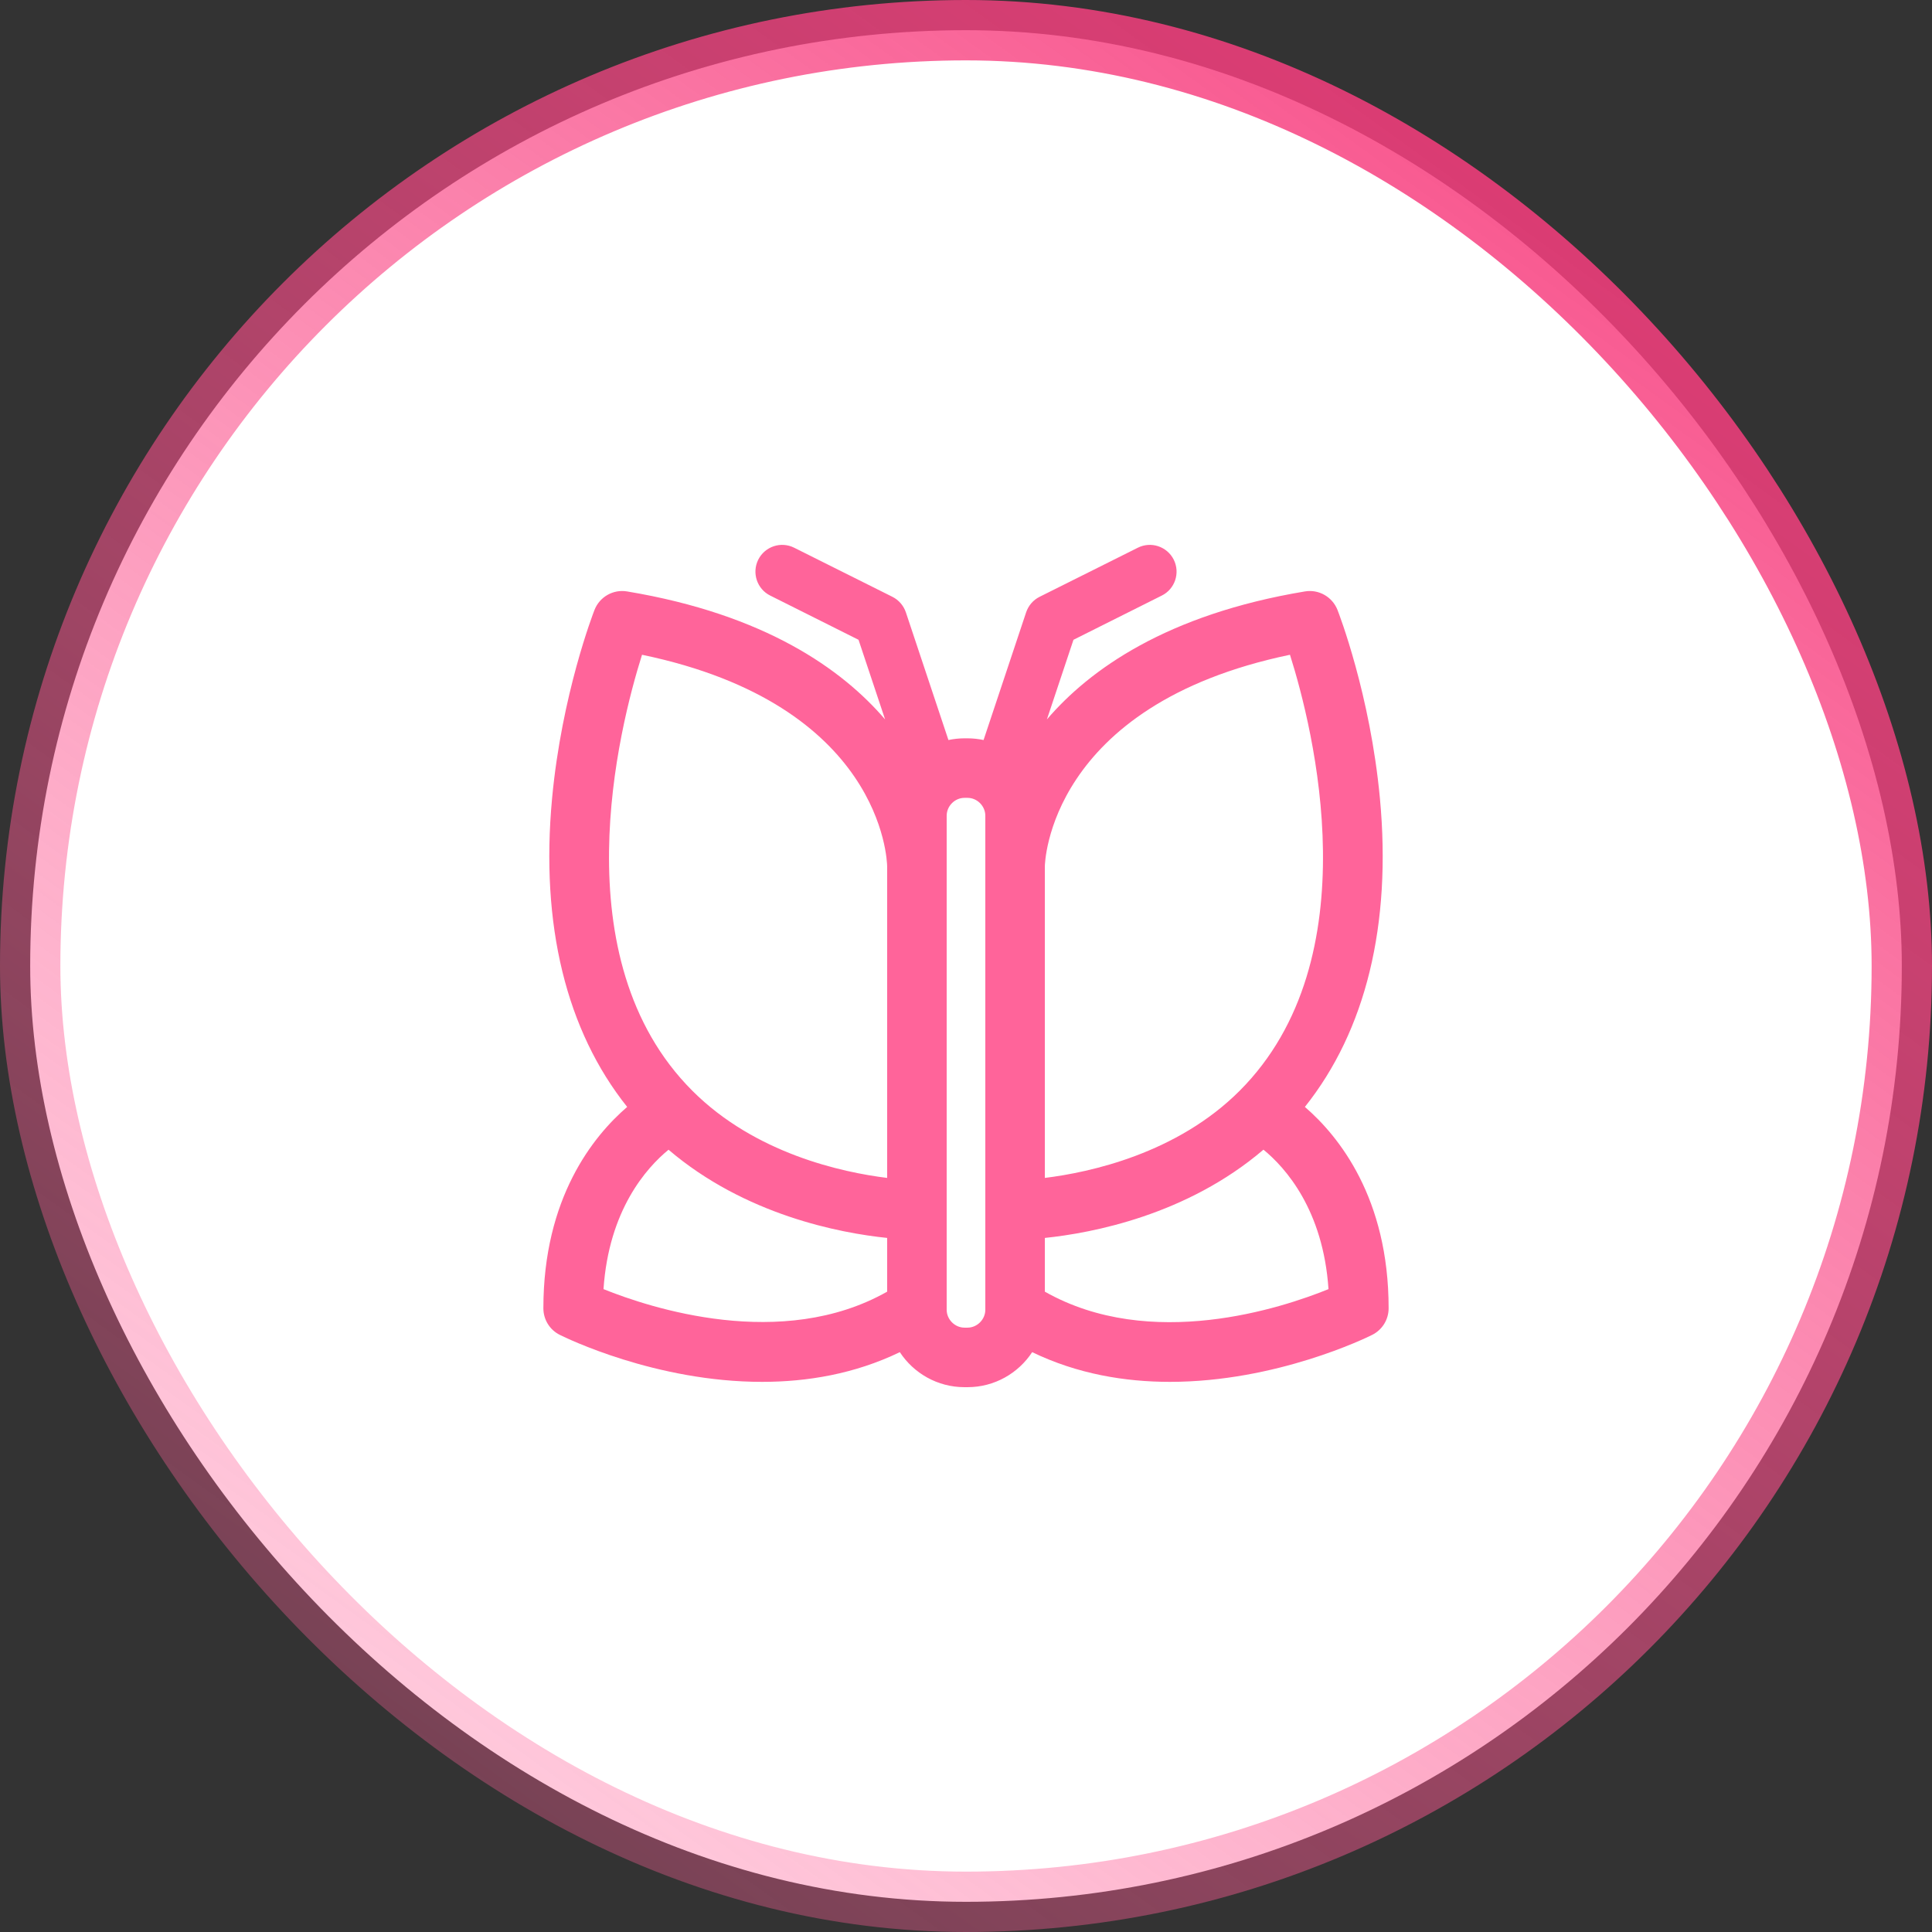 <?xml version="1.0" encoding="UTF-8"?> <svg xmlns="http://www.w3.org/2000/svg" width="32" height="32" viewBox="0 0 32 32" fill="none"><rect x="0" y="0" width="32" height="32" fill="#333333" stroke="none"/><rect x="0.5" y="0.5" width="31" height="31" rx="15.5" fill="white"></rect><rect x="0.5" y="0.5" width="31" height="31" rx="15.5" stroke="url(#paint0_linear_13_214)"></rect><g clip-path="url(#clip0_13_214)"><path d="M21.613 18.334C22.622 17.069 23.051 15.317 22.856 13.225C22.695 11.501 22.175 10.158 22.153 10.102C22.067 9.885 21.842 9.757 21.613 9.796C19.325 10.177 18.048 11.089 17.34 11.916L17.78 10.597L19.242 9.865C19.462 9.756 19.55 9.489 19.441 9.27C19.331 9.051 19.065 8.962 18.846 9.072L17.219 9.885C17.113 9.938 17.034 10.03 16.996 10.142L16.291 12.257C16.205 12.239 16.116 12.229 16.025 12.229H15.975C15.884 12.229 15.795 12.239 15.709 12.257L15.004 10.142C14.966 10.03 14.886 9.938 14.781 9.885L13.154 9.072C12.935 8.962 12.669 9.051 12.559 9.27C12.45 9.489 12.538 9.756 12.758 9.865L14.22 10.597L14.66 11.916C13.952 11.089 12.675 10.177 10.387 9.796C10.158 9.757 9.932 9.885 9.847 10.102C9.825 10.158 9.305 11.501 9.144 13.225C8.949 15.317 9.378 17.069 10.388 18.334C9.824 18.82 9 19.843 9 21.669C9 21.856 9.105 22.027 9.273 22.11C9.367 22.157 10.86 22.889 12.623 22.888C13.364 22.888 14.152 22.759 14.904 22.396C15.133 22.745 15.528 22.976 15.975 22.976H16.025C16.472 22.976 16.867 22.745 17.096 22.396C17.848 22.759 18.636 22.888 19.377 22.888C21.14 22.888 22.634 22.157 22.727 22.11C22.895 22.026 23 21.856 23 21.669C23 19.843 22.176 18.82 21.613 18.334ZM21.366 10.845C21.75 12.061 22.717 15.882 20.532 18.067C19.492 19.107 18.053 19.418 17.306 19.51V14.349C17.306 14.321 17.354 11.681 21.366 10.845ZM10.634 10.845C14.606 11.671 14.692 14.24 14.694 14.349V19.51C13.947 19.418 12.508 19.107 11.468 18.067C9.283 15.882 10.25 12.061 10.634 10.845ZM9.996 21.352C10.084 20.043 10.705 19.345 11.073 19.043C12.342 20.125 13.909 20.423 14.694 20.504V21.394C12.948 22.382 10.765 21.662 9.996 21.352ZM16.32 21.694C16.32 21.854 16.185 21.99 16.025 21.99H15.975C15.815 21.99 15.68 21.854 15.68 21.694V21.669V20.042V14.349V13.511C15.68 13.35 15.815 13.215 15.975 13.215H16.025C16.185 13.215 16.32 13.35 16.32 13.511V14.349V20.042V21.669V21.694ZM17.306 21.394V20.504C18.091 20.423 19.659 20.125 20.927 19.042C21.294 19.343 21.916 20.041 22.004 21.352C21.236 21.664 19.058 22.387 17.306 21.394Z" fill="#FF649A"></path></g><defs><linearGradient id="paint0_linear_13_214" x1="35.2" y1="1.67131e-06" x2="10.4" y2="34.4" gradientUnits="userSpaceOnUse"><stop stop-color="#F53477"></stop><stop offset="1" stop-color="#FF649A" stop-opacity="0.3"></stop></linearGradient><clipPath id="clip0_13_214"><rect width="14" height="14" fill="white" transform="translate(9 9)"></rect></clipPath></defs></svg> 